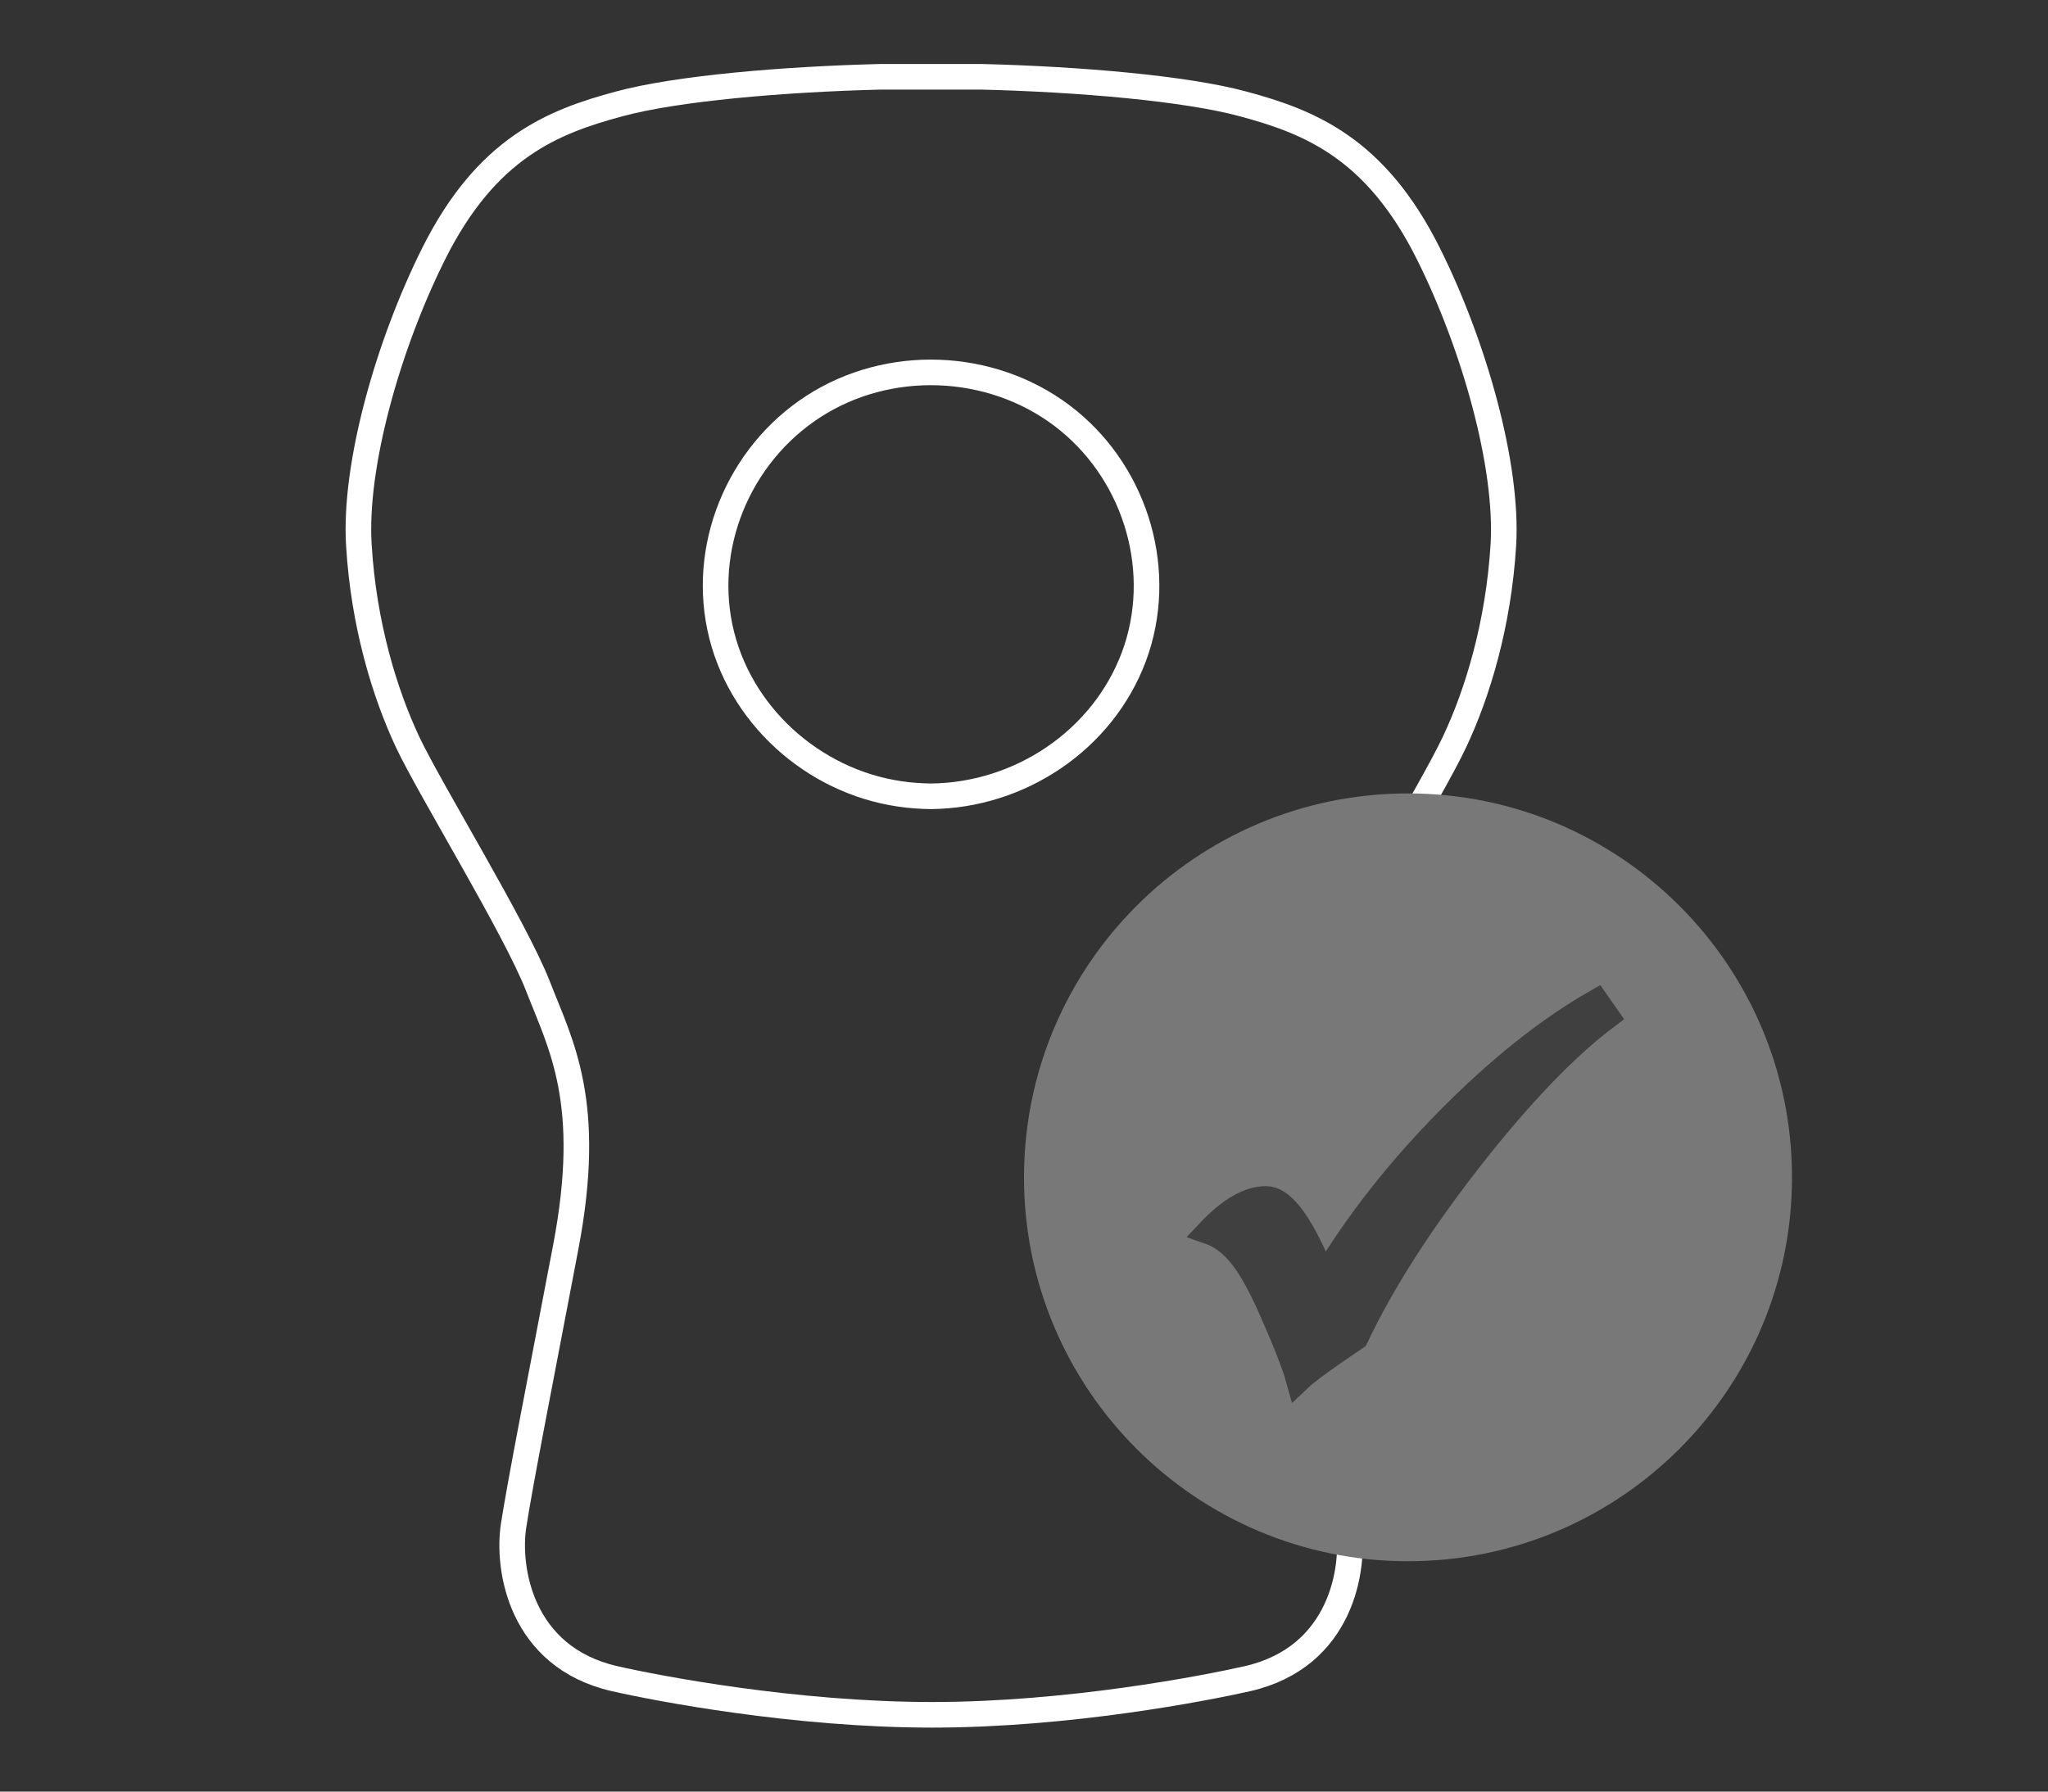 <?xml version="1.0" encoding="UTF-8"?>
<svg xmlns="http://www.w3.org/2000/svg" version="1.2" viewBox="0 0 1280 1120" width="1280" height="1120">
  <rect x="0" y="0" width="1280" height="1120" fill="#333333" stroke="none"/>
  <title>Vector Smart Object-ai</title>
  <style>
		.s0 { fill: none;stroke: #ffffff;stroke-miterlimit:2;stroke-width: 16 } 
		.s1 { fill: none;stroke: #ffffff;stroke-miterlimit:10;stroke-width: 16 } 
		.s2 { fill: #787878 } 
		.s3 { fill: #404040;stroke: #404040;stroke-miterlimit:10;stroke-width: 16 } 
	</style>
  <g id="80x70 Asset area">
	</g>
  <g id="Layer 3">
    <g id="SM 00000077317753262799582900000016705315999520445883 ">
      <path id="&lt;Path&gt;" class="s0" d="m582 497.8c55.4-0.6 107.1-34.9 126.7-87.3 19.4-52.2 2-112.4-40.9-147.5-43.5-35.6-107-40.1-155.2-11.5-48 28.5-74.1 85.7-62.7 140.5 11.3 54.3 58 96.4 112.5 104.3 6.5 1 13 1.4 19.6 1.5z"></path>
      <path id="&lt;Path&gt;" class="s1" d="m892.7 158.5c-33-66.1-74.3-82.4-116-93.6-35.5-9.6-101.9-15.4-163.5-16.9h-62.6c-61.6 1.5-127.9 7.3-163.4 16.9-41.8 11.2-83 27.5-116.1 93.6-28.5 57-49.9 132.4-46.8 182.3 3 49.9 16.2 92.7 30.5 123.2 14.4 30.4 67.2 116 81.5 152.7 14.2 36.6 34.6 72.3 17.3 162.9-17.3 90.6-28.5 147.6-32.6 174.1-4.1 26.5 4.1 82.2 63.1 95.7 26.7 6.1 112.7 22.6 198.5 22.6 85.4 0 170.6-16.6 197.1-22.6 59-13.5 67.2-69.2 63.1-95.7-4-26.5-15.2-83.5-32.5-174.1-17.3-90.6 3-126.3 17.3-162.9 14.2-36.7 67.1-122.3 81.4-152.7 14.4-30.5 27.5-73.3 30.6-123.2 3-49.9-18.4-125.3-46.9-182.3z"></path>
    </g>
    <g id="&lt;Group&gt;">
      <g id="&lt;Group&gt;">
        <path id="&lt;Path&gt;" class="s2" d="m1120 736c0 132.5-107.5 240-240 240-132.5 0-240-107.5-240-240 0-132.5 107.5-240 240-240 132.5 0 240 107.5 240 240z"></path>
      </g>
      <g id="&lt;Group&gt;">
        <path id="&lt;Compound Path&gt;" class="s3" d="m997.8 626.4l6.3 9q-38.3 28.8-85.2 88.7-46.9 60-71.6 112l-13.2 9q-16.5 11.4-22.4 17-2.3-8.4-10.2-27.6l-5-11.6q-10.7-25.1-19.9-37-9.2-12-20.7-16 19.3-20.4 35.4-20.4 13.8 0 30.6 37.4l5.6 12.6q30.2-51 77.6-99.2 47.5-48.1 92.7-73.9z"></path>
      </g>
    </g>
  </g>
</svg>